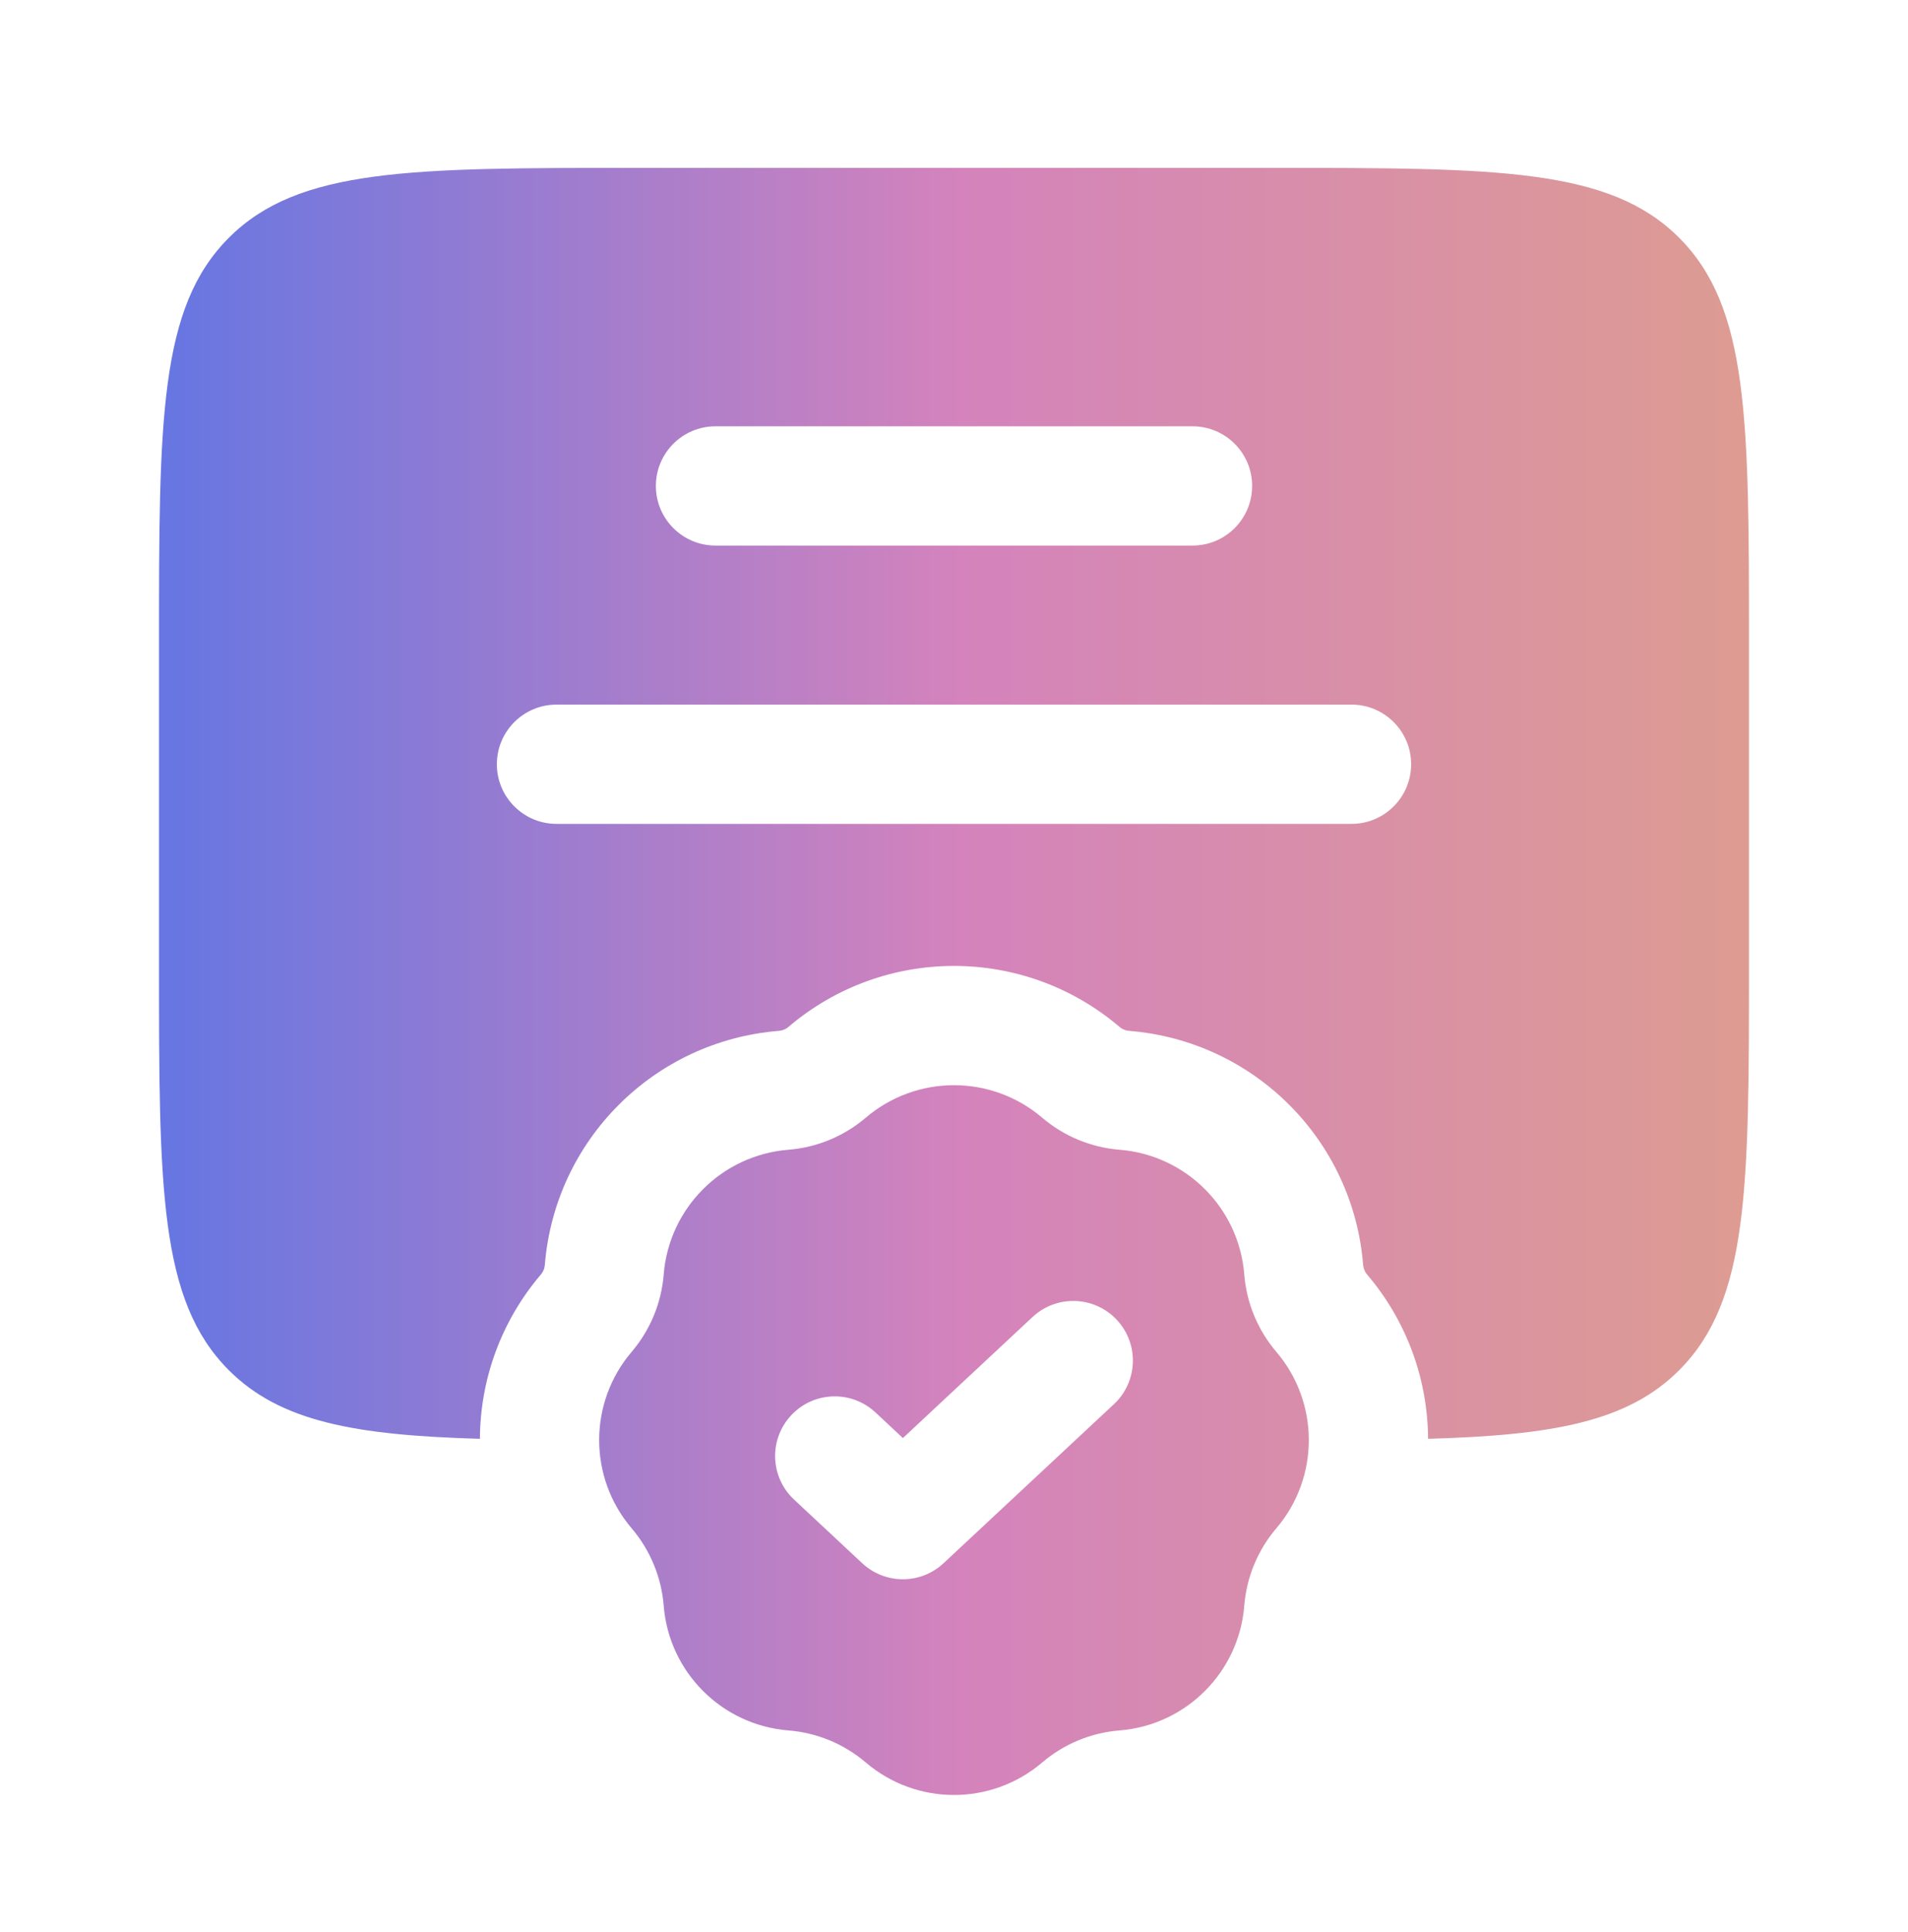 <svg width="80" height="81" viewBox="0 0 80 81" fill="none" xmlns="http://www.w3.org/2000/svg">
<path fill-rule="evenodd" clip-rule="evenodd" d="M6.667 40.371V27.038C6.667 17.61 6.667 12.896 9.596 9.967C12.524 7.038 17.238 7.038 26.667 7.038H53.333C62.761 7.038 67.475 7.038 70.404 9.967C73.333 12.896 73.333 17.61 73.333 27.038V40.371C73.333 49.799 73.333 54.513 70.404 57.442C68.25 59.597 65.129 60.166 59.877 60.317C59.864 57.864 59.012 55.415 57.32 53.429C57.225 53.317 57.167 53.178 57.155 53.031C56.737 47.792 52.578 43.633 47.339 43.215C47.192 43.203 47.053 43.145 46.94 43.049C42.941 39.641 37.058 39.641 33.059 43.049C32.946 43.145 32.807 43.203 32.66 43.215C27.421 43.633 23.262 47.792 22.844 53.031C22.832 53.178 22.774 53.317 22.678 53.429C20.986 55.415 20.134 57.864 20.122 60.317C14.87 60.166 11.75 59.596 9.596 57.442C6.667 54.513 6.667 49.799 6.667 40.371ZM27.5 20.371C27.5 18.99 28.619 17.871 30 17.871H50C51.381 17.871 52.5 18.99 52.5 20.371C52.5 21.752 51.381 22.871 50 22.871H30C28.619 22.871 27.5 21.752 27.5 20.371ZM23.333 29.538C21.953 29.538 20.833 30.657 20.833 32.038C20.833 33.418 21.953 34.538 23.333 34.538H56.667C58.047 34.538 59.167 33.418 59.167 32.038C59.167 30.657 58.047 29.538 56.667 29.538H23.333Z" fill="url(#paint0_linear_62_23385)"/>
<path fill-rule="evenodd" clip-rule="evenodd" d="M43.697 46.855C41.566 45.039 38.432 45.039 36.301 46.855C35.388 47.633 34.253 48.103 33.057 48.199C30.267 48.421 28.05 50.638 27.828 53.428C27.732 54.624 27.262 55.759 26.484 56.672C24.668 58.803 24.668 61.937 26.484 64.068C27.262 64.981 27.732 66.117 27.828 67.312C28.05 70.103 30.267 72.319 33.057 72.542C34.253 72.637 35.388 73.108 36.301 73.886C38.432 75.702 41.566 75.702 43.697 73.886C44.61 73.108 45.746 72.637 46.941 72.542C49.732 72.319 51.948 70.103 52.171 67.312C52.266 66.117 52.737 64.981 53.515 64.068C55.331 61.937 55.331 58.803 53.515 56.672C52.737 55.759 52.266 54.624 52.171 53.428C51.948 50.638 49.732 48.421 46.941 48.199C45.746 48.103 44.61 47.633 43.697 46.855ZM46.706 58.865C47.715 57.923 47.77 56.341 46.828 55.332C45.886 54.322 44.304 54.268 43.294 55.21L37.857 60.285L36.706 59.21C35.696 58.268 34.114 58.322 33.172 59.332C32.23 60.341 32.285 61.923 33.294 62.865L36.151 65.532C37.112 66.428 38.602 66.428 39.563 65.532L46.706 58.865Z" fill="url(#paint1_linear_62_23385)"/>
<defs>
<linearGradient id="paint0_linear_62_23385" x1="73.898" y1="40.34" x2="6.667" y2="40.34" gradientUnits="userSpaceOnUse">
<stop stop-color="#DD9C91"/>
<stop offset="0.5" stop-color="#D483BC"/>
<stop offset="1" stop-color="#6676E2"/>
</linearGradient>
<linearGradient id="paint1_linear_62_23385" x1="73.898" y1="40.34" x2="6.667" y2="40.34" gradientUnits="userSpaceOnUse">
<stop stop-color="#DD9C91"/>
<stop offset="0.5" stop-color="#D483BC"/>
<stop offset="1" stop-color="#6676E2"/>
</linearGradient>
</defs>
</svg>
